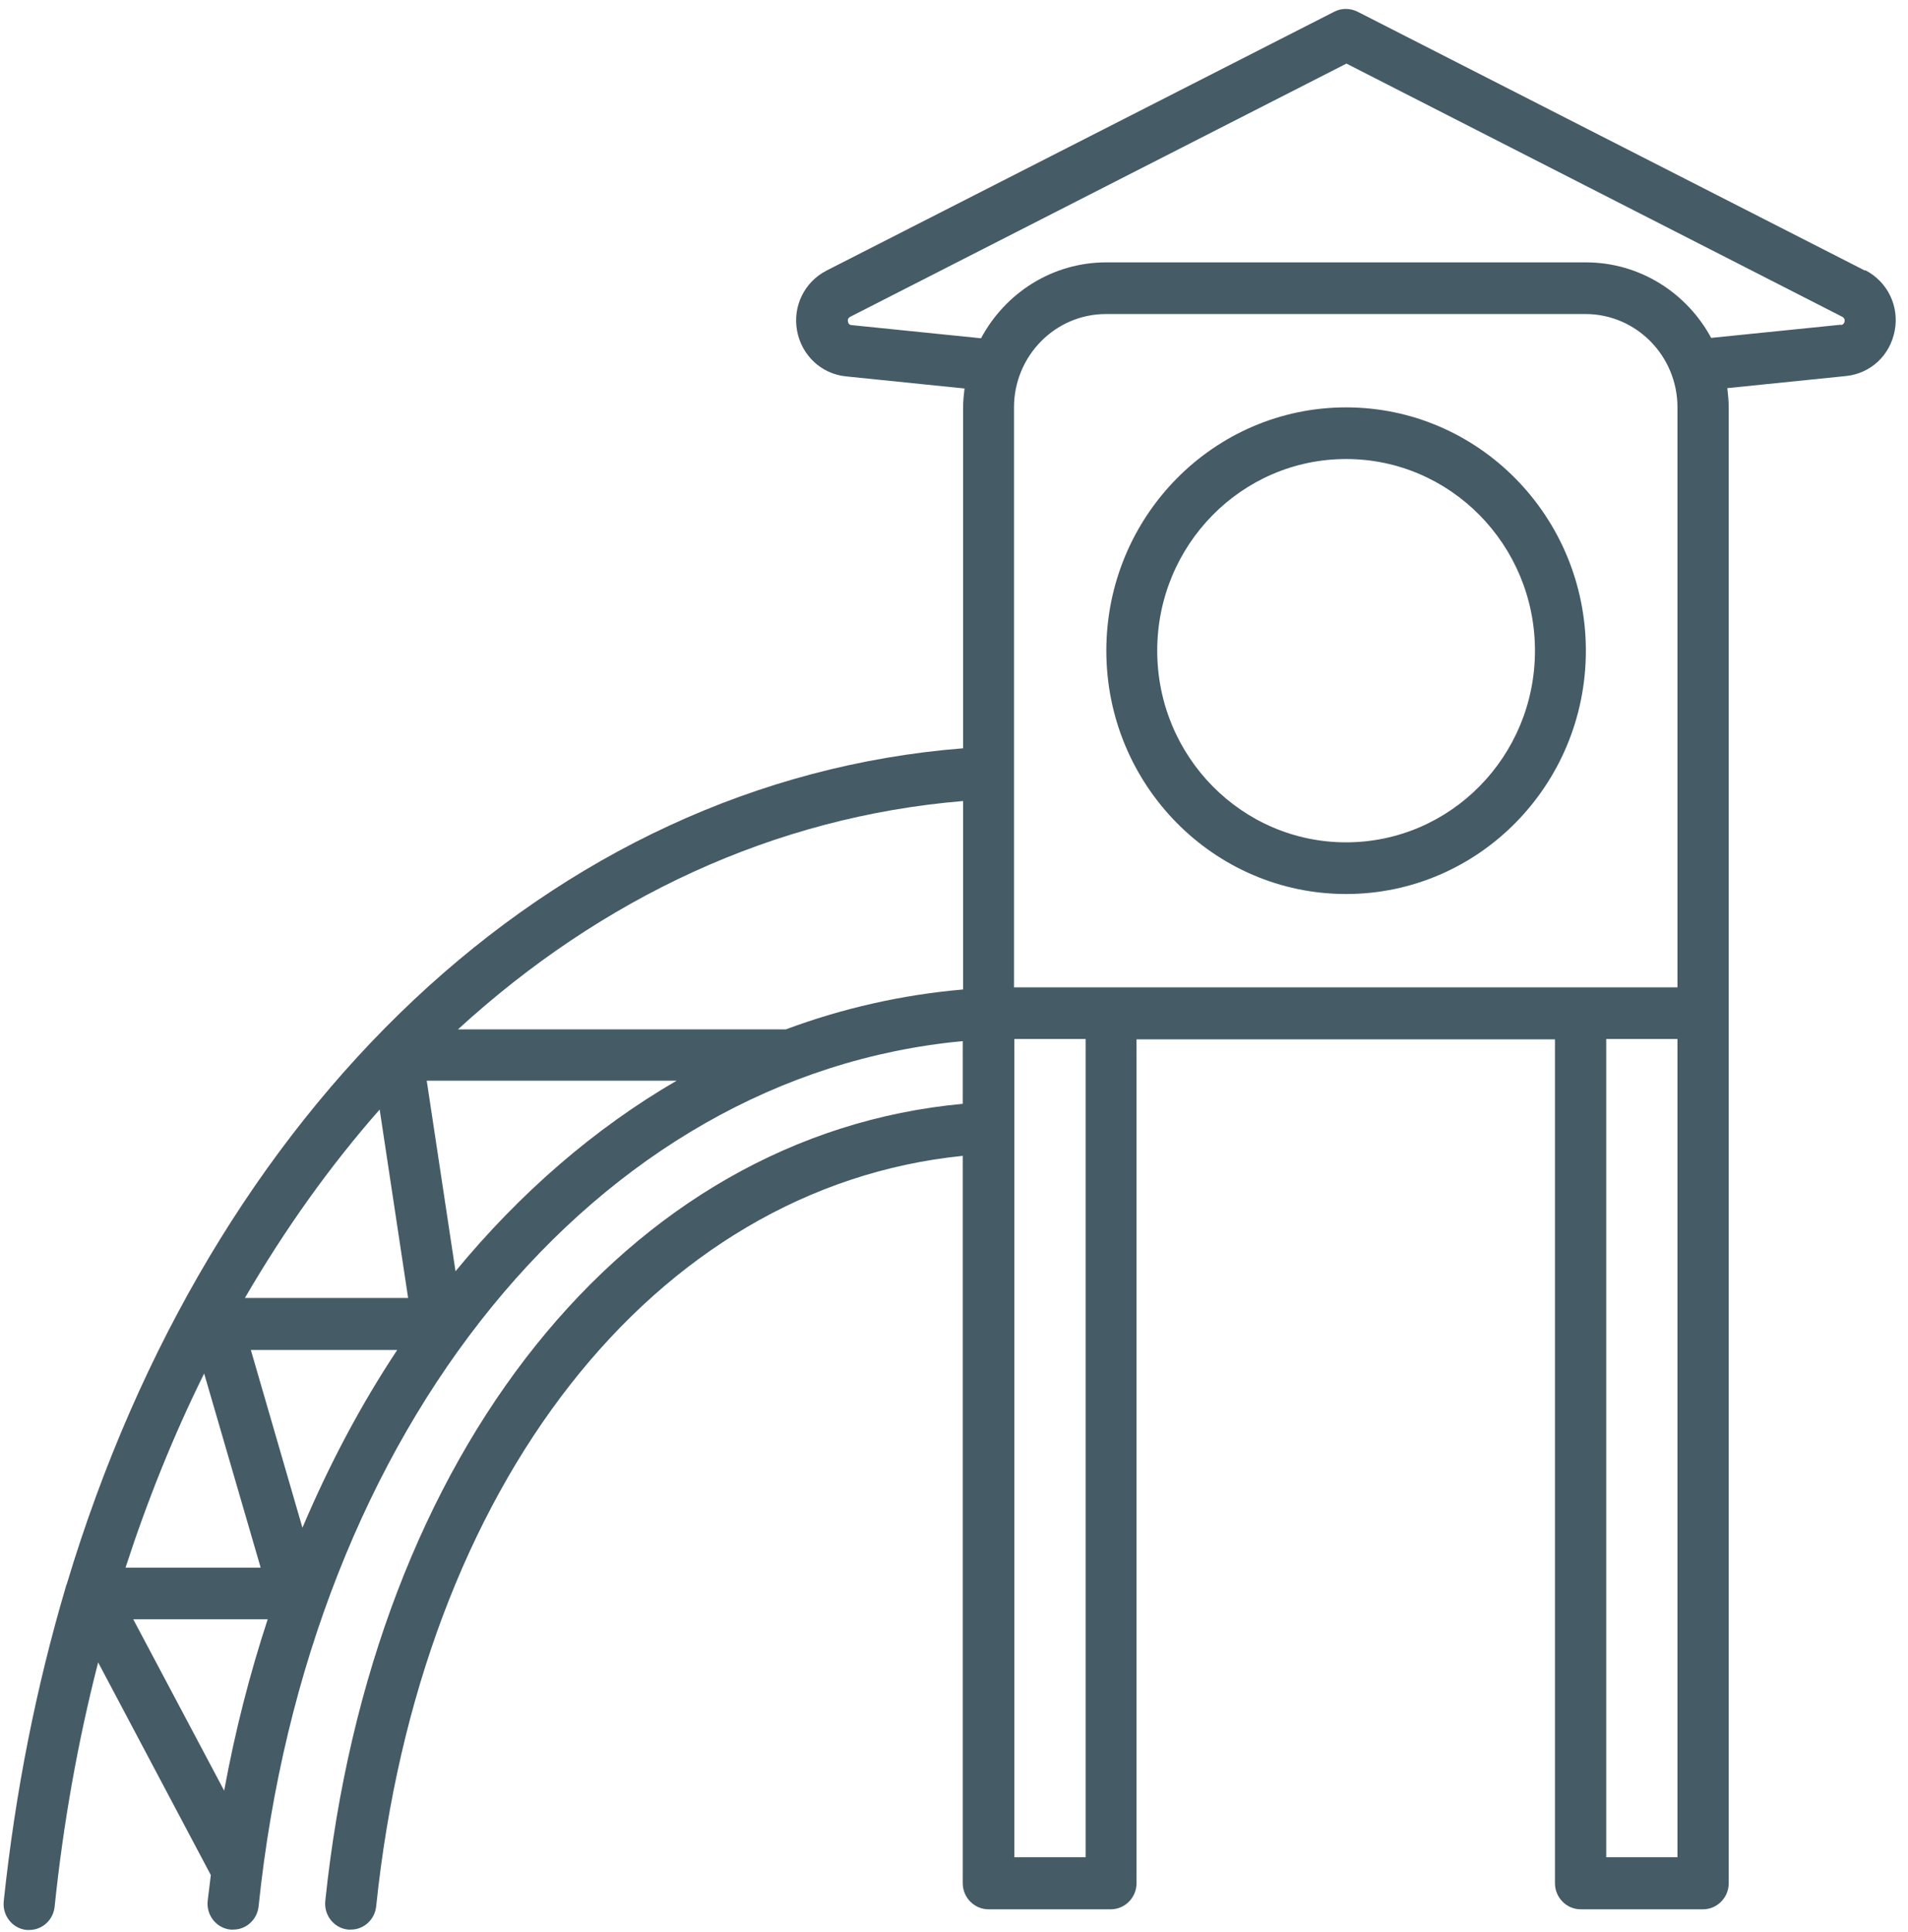 <svg width="80" height="81" viewBox="0 0 80 81" fill="none" xmlns="http://www.w3.org/2000/svg">
<path d="M78.194 11.343L56.911 0.486C56.602 0.337 56.249 0.337 55.954 0.486L34.656 11.343C33.729 11.821 33.229 12.836 33.42 13.867C33.611 14.897 34.436 15.674 35.466 15.778L40.441 16.286C40.411 16.54 40.382 16.809 40.382 17.078V31.369C23.073 32.743 8.81 46.438 2.805 66.39C2.776 66.45 2.761 66.509 2.746 66.569C1.525 70.706 0.642 75.096 0.156 79.711C0.097 80.308 0.524 80.846 1.113 80.906C1.157 80.906 1.186 80.906 1.23 80.906C1.775 80.906 2.231 80.487 2.29 79.935C2.658 76.381 3.276 72.961 4.115 69.69L8.84 78.606C8.796 78.964 8.752 79.338 8.707 79.696C8.648 80.293 9.075 80.831 9.664 80.891C9.708 80.891 9.738 80.891 9.782 80.891C10.326 80.891 10.783 80.473 10.842 79.92C12.932 59.804 25.001 45.079 40.367 43.645V46.274C26.282 47.573 15.61 60.849 13.638 79.696C13.579 80.293 14.006 80.831 14.595 80.891C14.639 80.891 14.668 80.891 14.713 80.891C15.257 80.891 15.713 80.473 15.772 79.92C17.612 62.238 27.43 49.768 40.367 48.454V78.949C40.367 79.547 40.853 80.04 41.442 80.04H46.578C47.167 80.04 47.653 79.547 47.653 78.949V43.571H65.198V78.949C65.198 79.547 65.683 80.04 66.272 80.04H71.409C71.998 80.04 72.483 79.547 72.483 78.949V17.078C72.483 16.809 72.454 16.54 72.424 16.271L77.399 15.764C78.43 15.659 79.254 14.897 79.445 13.852C79.637 12.822 79.136 11.806 78.209 11.328L78.194 11.343ZM8.56 57.579L10.93 65.718H5.263C6.19 62.865 7.294 60.133 8.56 57.579ZM9.399 75.067L5.587 67.883H11.224C10.474 70.168 9.855 72.573 9.399 75.067ZM12.681 64.045L10.518 56.593H16.655C15.139 58.878 13.815 61.372 12.681 64.045ZM10.268 54.413C11.945 51.531 13.829 48.887 15.919 46.513L17.112 54.413H10.268ZM19.099 53.293L17.892 45.303H28.372C24.927 47.304 21.807 50.007 19.099 53.293ZM40.382 41.48C37.806 41.704 35.319 42.271 32.949 43.153C32.934 43.153 32.92 43.153 32.89 43.153H19.202C25.222 37.642 32.463 34.237 40.382 33.58V41.51V41.48ZM45.519 77.859H42.531V43.556H45.519V77.859ZM70.334 77.859H67.347V43.556H70.334V77.859ZM70.334 41.39H42.516V17.078C42.516 14.927 44.238 13.165 46.372 13.165H66.478C68.598 13.165 70.334 14.912 70.334 17.078V41.39ZM77.179 13.613L71.747 14.165C70.732 12.284 68.76 10.999 66.493 10.999H46.387C44.12 10.999 42.148 12.284 41.133 14.181L35.701 13.628C35.701 13.628 35.569 13.628 35.554 13.479C35.525 13.344 35.613 13.314 35.642 13.284L56.455 2.666L77.252 13.284C77.252 13.284 77.37 13.344 77.341 13.479C77.311 13.613 77.223 13.613 77.193 13.628L77.179 13.613Z" fill="#455B66"/>
<path d="M56.44 17.078C50.891 17.078 46.387 21.648 46.387 27.278C46.387 32.908 50.891 37.478 56.44 37.478C61.989 37.478 66.493 32.908 66.493 27.278C66.493 21.648 61.989 17.078 56.44 17.078ZM56.44 35.312C52.069 35.312 48.521 31.713 48.521 27.278C48.521 22.842 52.069 19.243 56.44 19.243C60.812 19.243 64.359 22.842 64.359 27.278C64.359 31.713 60.812 35.312 56.44 35.312Z" fill="#455B66"/>
</svg>

